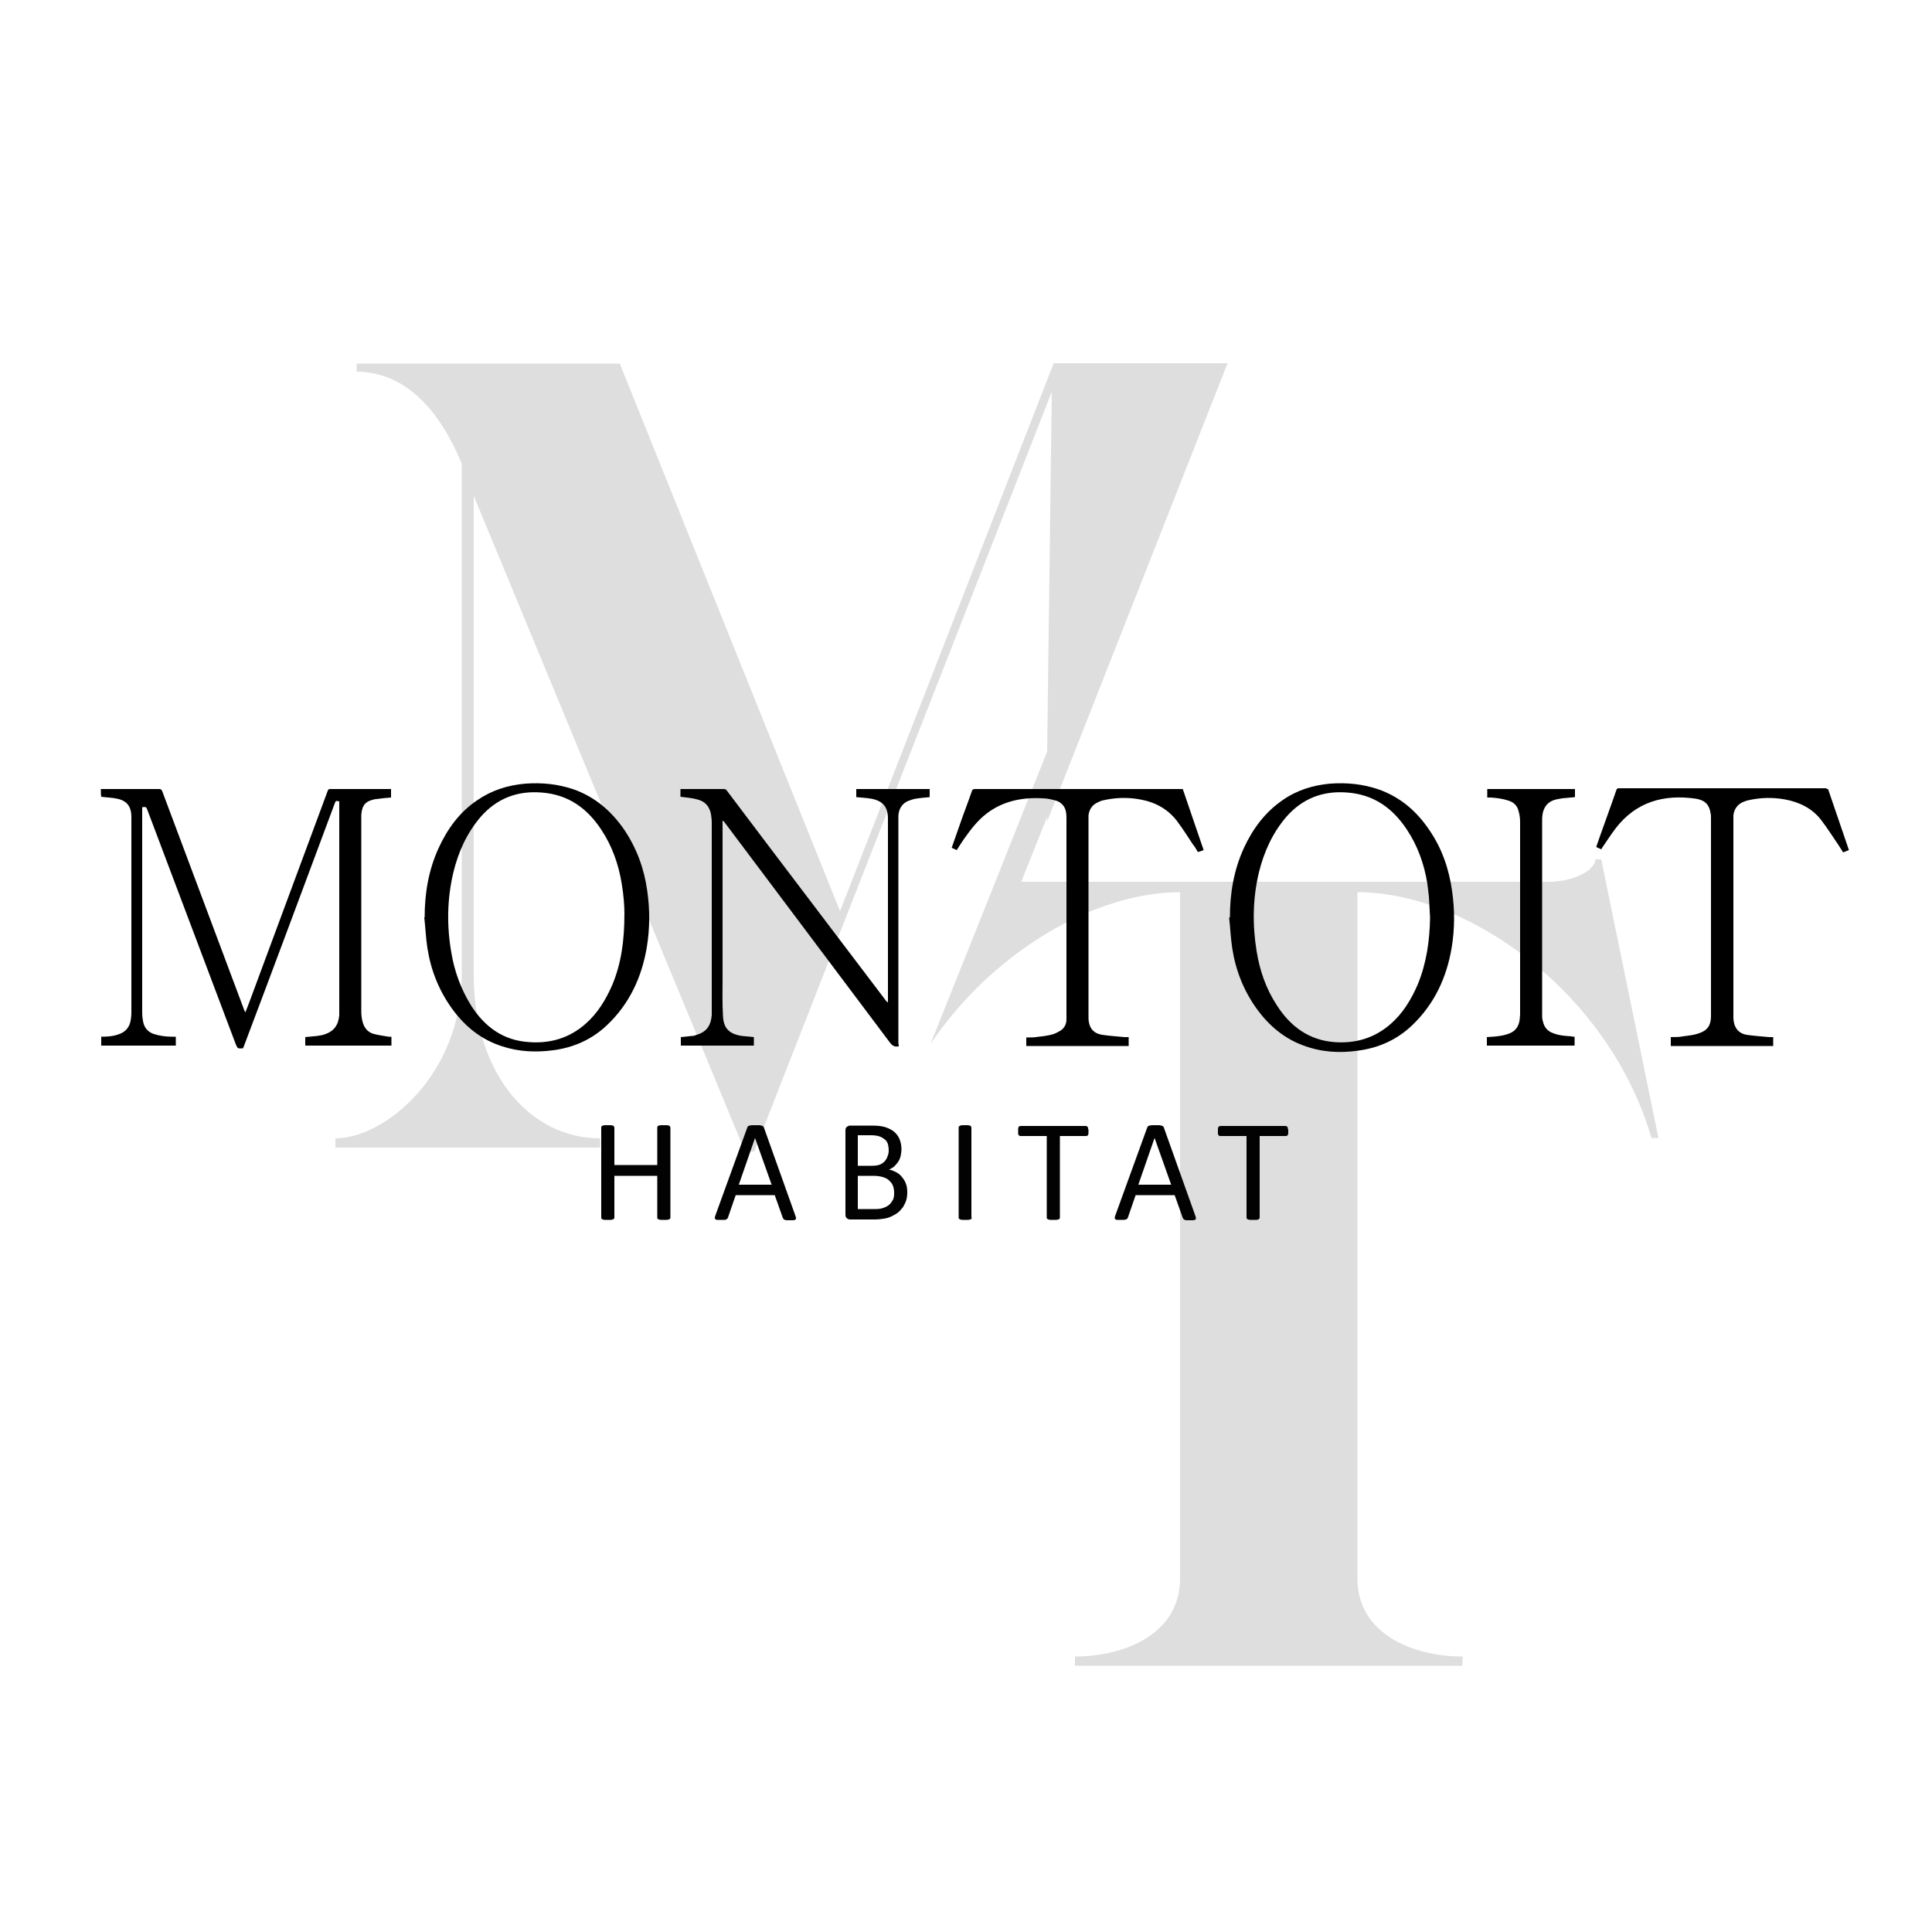 <?xml version="1.0" encoding="utf-8"?>
<!-- Generator: Adobe Illustrator 24.2.3, SVG Export Plug-In . SVG Version: 6.00 Build 0)  -->
<svg version="1.1" id="Calque_1" xmlns="http://www.w3.org/2000/svg" xmlns:xlink="http://www.w3.org/1999/xlink" x="0px" y="0px"
	 viewBox="0 0 500 500" style="enable-background:new 0 0 500 500;" xml:space="preserve">
<style type="text/css">
	.st0{opacity:0.13;fill:#020203;}
	.st1{fill:#020203;}
</style>
<path class="st0" d="M414.4,222.4h-1.5c-0.3,3.4-6.7,5.8-11.9,5.8H264.3l6.7-16.8l0,1.2l46.7-118.6h-6.4h-38.6l-55.3,141.8
	L160.4,94.1H92.3v2.1c12.8,0,21.7,10.4,27.2,23.8v132.1c0,26-19.9,42.5-32.7,42.5v2.4h68.5v-2.4c-18,0-32.7-16.5-32.7-42.5V128.3
	L192.8,298h2.4l77-196.6l-1.2,93.1l-13.4,33.7l-16.8,42c3.7-5.5,8-10.6,12.6-15.1c15.5-15.1,35-24.2,52-24.2v177.6
	c0,14.4-14.4,20.2-27.2,20.2v2.4h100.3v-2.4c-12.8,0-27.2-5.8-27.2-20.2V230.9c28.7,0,65.1,26,76.1,63.6h1.8L414.4,222.4z"/>
<g id="Rx6bKH.tif">
	<g>
		<path d="M26.1,204.2c5,0,10,0,15,0c0.5,0,0.7,0.1,0.9,0.6c7.1,18.9,14.1,37.7,21.2,56.6c0.1,0.2,0.1,0.3,0.3,0.6
			c0.3-0.8,0.6-1.5,0.9-2.3c6.8-18.3,13.6-36.7,20.4-55c0.1-0.3,0.2-0.5,0.6-0.5c5.1,0,10.2,0,15.4,0c0.1,0,0.2,0,0.4,0
			c0,0.7,0,1.5,0,2.2c-1.3,0.1-2.5,0.2-3.8,0.4c-0.1,0-0.1,0-0.2,0c-2.6,0.5-3.5,1.5-3.7,4.1c0,0.3,0,0.6,0,0.9c0,16.7,0,33.3,0,50
			c0,0.8,0.1,1.7,0.3,2.5c0.4,1.7,1.4,2.9,3,3.3c1.2,0.3,2.5,0.5,3.8,0.7c0.2,0,0.4,0,0.7,0c0,0.8,0,1.5,0,2.3c-7.4,0-14.9,0-22.3,0
			c0-0.7,0-1.5,0-2.2c1-0.1,2-0.2,3.1-0.3c0.7-0.1,1.3-0.2,1.9-0.4c2.4-0.8,3.6-2.4,3.8-5c0-0.4,0-0.7,0-1.1c0-17.9,0-35.7,0-53.6
			c0-0.2,0-0.4,0-0.6c-0.9-0.2-0.9-0.2-1.2,0.6c-7.8,20.9-15.6,41.9-23.5,62.8c-0.1,0.2-0.1,0.3-0.2,0.5c-1.4,0.1-1.4,0.1-1.9-1.1
			c-7.6-20.2-15.3-40.5-22.9-60.7c-0.3-0.7-0.3-0.7-1.3-0.6c0,0.2,0,0.4,0,0.6c0,17.5,0,35,0,52.5c0,0.9,0.1,1.8,0.3,2.7
			c0.4,1.5,1.3,2.4,2.7,2.9c1.6,0.5,3.2,0.7,4.8,0.7c0.3,0,0.6,0,0.9,0c0,0.8,0,1.5,0,2.3c-6.4,0-12.9,0-19.3,0c0-0.8,0-1.5,0-2.3
			c1.6,0,3.2-0.1,4.7-0.7c1.4-0.5,2.4-1.5,2.8-3c0.2-0.8,0.3-1.7,0.3-2.6c0-16.9,0-33.7,0-50.6c0-2.7-1.2-4.2-3.7-4.7
			c-1.3-0.3-2.7-0.3-4.1-0.5C26.1,205.7,26.1,204.9,26.1,204.2z"/>
		<path d="M232.6,270.8c-0.1,0-0.1,0-0.1,0c-1,0.2-1.6-0.2-2.2-1c-14.3-19-28.5-38-42.8-57c-0.1-0.1-0.2-0.3-0.5-0.4
			c0,0.2,0,0.4,0,0.7c0,13.4,0,26.7,0,40.1c0,3.2-0.1,6.4,0.1,9.6c0.1,3.3,1.6,4.8,4.9,5.3c1,0.1,2.1,0.2,3.1,0.3c0,0.7,0,1.4,0,2.2
			c-6.3,0-12.6,0-18.9,0c0-0.7,0-1.5,0-2.2c1-0.1,1.9-0.2,2.9-0.3c0.4,0,0.8-0.1,1.2-0.3c2.5-0.7,3.7-2.4,3.9-5.1c0-0.3,0-0.7,0-1
			c0-16.3,0-32.5,0-48.8c0-0.8-0.1-1.5-0.2-2.2c-0.4-2-1.5-3.3-3.5-3.8c-1.4-0.4-2.9-0.5-4.4-0.7c0-0.6,0-1.3,0-2c0.2,0,0.3,0,0.5,0
			c3.6,0,7.1,0,10.7,0c0.4,0,0.6,0.1,0.8,0.4c13.7,18.2,27.5,36.3,41.2,54.4c0.1,0.1,0.2,0.3,0.5,0.4c0-0.2,0-0.5,0-0.7
			c0-15.6,0-31.2,0-46.8c0-3.1-1.3-4.6-4.3-5.2c-1.3-0.2-2.6-0.3-3.9-0.4c0-0.7,0-1.4,0-2.1c6.3,0,12.7,0,19,0c0,0.7,0,1.4,0,2.1
			c-1.2,0.1-2.4,0.2-3.6,0.4c-0.7,0.1-1.4,0.4-2,0.6c-1.6,0.7-2.4,2.1-2.5,3.8c0,0.3,0,0.6,0,0.9c0,19.3,0,38.7,0,58
			C232.6,270.3,232.6,270.6,232.6,270.8z"/>
		<path d="M109.9,237.4c0-6.2,1-12.2,3.6-17.9c2.3-5,5.4-9.3,10-12.4c3.8-2.6,7.9-3.9,12.5-4.3c4.3-0.3,8.4,0.1,12.5,1.5
			c5.6,2,9.8,5.7,13.1,10.5c3.2,4.8,5.1,10,5.9,15.7c0.7,4.9,0.7,9.7-0.1,14.6c-1.3,7.8-4.5,14.7-10.3,20.2
			c-3.9,3.7-8.6,5.8-13.9,6.5c-4.5,0.6-8.9,0.4-13.2-1c-5.4-1.7-9.6-5.1-12.9-9.6c-3.5-4.8-5.6-10.1-6.5-15.9
			c-0.4-2.6-0.5-5.3-0.8-7.9C109.8,237.4,109.8,237.4,109.9,237.4z M161.6,236.4c0-1.9-0.2-4.8-0.7-7.7c-0.8-5-2.5-9.8-5.3-14
			c-3.7-5.6-8.6-9.1-15.5-9.6c-6.3-0.5-11.6,1.6-15.7,6.3c-3.6,4.2-5.8,9.1-7.1,14.5c-1.6,6.8-1.7,13.7-0.5,20.6
			c0.8,4.9,2.5,9.5,5.1,13.7c3.5,5.5,8.3,9.1,15.1,9.5c5.5,0.4,10.4-1.1,14.5-4.7c3.2-2.8,5.3-6.3,7-10.2
			C160.8,249.2,161.6,243.4,161.6,236.4z"/>
		<path d="M318.3,237.4c0-6.2,1-12.2,3.6-17.9c2.3-5,5.5-9.3,10-12.4c3.7-2.6,7.9-3.9,12.4-4.3c4.3-0.3,8.4,0.1,12.5,1.5
			c5.6,2,9.8,5.6,13.1,10.5c3.3,4.8,5.1,10.1,5.9,15.8c0.7,4.9,0.7,9.7-0.1,14.6c-1.3,7.8-4.5,14.7-10.3,20.2
			c-3.9,3.7-8.6,5.8-13.9,6.5c-4.8,0.7-9.5,0.4-14.1-1.3c-5-1.8-8.9-5.1-12-9.3c-3.5-4.8-5.6-10.1-6.5-15.9
			c-0.4-2.6-0.5-5.3-0.8-7.9C318.2,237.4,318.2,237.4,318.3,237.4z M370.1,237.5c-0.1-1.8-0.2-3.7-0.3-5.5c-0.1-1.1-0.3-2.2-0.4-3.3
			c-0.8-5-2.5-9.8-5.3-14c-3.7-5.6-8.6-9.1-15.5-9.6c-6.3-0.5-11.6,1.6-15.7,6.3c-3.6,4.2-5.8,9.1-7.1,14.4
			c-1.6,6.7-1.7,13.5-0.6,20.3c0.8,5,2.4,9.7,5.2,14c3.5,5.5,8.3,9.1,15,9.6c5.5,0.4,10.4-1.1,14.5-4.7c3.2-2.8,5.3-6.3,7-10.2
			C369.2,249.2,370,243.4,370.1,237.5z"/>
		<path d="M306.1,204.2c1.8,5.3,3.6,10.5,5.4,15.8c-0.5,0.2-1,0.4-1.5,0.5c-0.4-0.7-0.8-1.4-1.3-2c-1.3-2-2.6-4-4-5.9
			c-2.4-3.2-5.7-5-9.6-5.7c-3.2-0.6-6.4-0.5-9.5,0.2c-0.6,0.1-1.2,0.4-1.8,0.7c-1.3,0.7-1.9,1.8-2.1,3.2c0,0.4,0,0.7,0,1.1
			c0,17,0,33.9,0,50.9c0,0.5,0,1,0.1,1.5c0.3,1.9,1.5,3,3.4,3.3c1.9,0.3,3.9,0.4,5.8,0.6c0.4,0,0.7,0,1.1,0c0,0.8,0,1.5,0,2.3
			c-8.8,0-17.6,0-26.5,0c0-0.7,0-1.5,0-2.2c1.1,0,2.1,0,3.2-0.2c1.2-0.1,2.4-0.3,3.6-0.6c0.7-0.2,1.4-0.6,2.1-1
			c1-0.7,1.5-1.7,1.5-2.9c0-0.3,0-0.6,0-0.8c0-17,0-33.9,0-50.9c0-0.6,0-1.2-0.1-1.8c-0.2-1.5-1.1-2.6-2.6-3.1
			c-1.1-0.3-2.3-0.6-3.5-0.6c-5.2-0.3-10.2,0.7-14.4,3.9c-2.4,1.8-4.2,4.2-5.9,6.6c-0.6,0.9-1.3,1.9-1.9,2.9
			c-0.4-0.2-0.9-0.4-1.3-0.6c0.7-2,1.4-4,2.1-6c1-2.9,2.1-5.7,3.1-8.6c0.1-0.4,0.3-0.6,0.8-0.6c17.8,0,35.7,0,53.5,0
			C305.7,204.2,305.9,204.2,306.1,204.2z"/>
		<path d="M473.1,204.2c1.8,5.3,3.6,10.5,5.4,15.8c-0.5,0.2-1,0.4-1.5,0.6c-0.4-0.6-0.8-1.3-1.2-1.9c-1.5-2.2-2.9-4.4-4.5-6.5
			c-2.3-3-5.6-4.6-9.3-5.3c-3.2-0.6-6.4-0.5-9.5,0.2c-0.6,0.1-1.2,0.4-1.7,0.6c-1.3,0.7-2,1.8-2.2,3.3c0,0.4,0,0.7,0,1.1
			c0,16.9,0,33.9,0,50.8c0,0.5,0,1,0.1,1.5c0.3,1.9,1.5,3.1,3.3,3.4c1.9,0.3,3.9,0.4,5.8,0.6c0.4,0,0.7,0,1.1,0c0,0.8,0,1.5,0,2.3
			c-8.8,0-17.6,0-26.5,0c0-0.7,0-1.5,0-2.3c1.1,0,2.2,0,3.2-0.2c1.4-0.2,2.8-0.3,4.1-0.8c2.2-0.7,3.1-2.1,3.1-4.4
			c0-17.1,0-34.2,0-51.2c0-0.4,0-0.9-0.1-1.3c-0.3-2.2-1.4-3.4-3.8-3.8c-8.3-1.2-15.5,0.8-20.8,7.7c-1.2,1.6-2.3,3.3-3.4,4.9
			c-0.1,0.2-0.2,0.3-0.3,0.5c-0.4-0.2-0.9-0.4-1.3-0.6c0.3-0.9,0.6-1.7,0.9-2.6c1.4-4,2.9-8,4.3-12.1c0.1-0.4,0.3-0.5,0.7-0.5
			c17.9,0,35.7,0,53.6,0C472.8,204.2,472.9,204.2,473.1,204.2z"/>
		<path d="M407.5,268.3c0,0.8,0,1.5,0,2.3c-7.6,0-15.1,0-22.7,0c0-0.7,0-1.5,0-2.2c1.1-0.1,2.2-0.1,3.3-0.3c0.8-0.1,1.6-0.3,2.4-0.6
			c1.7-0.6,2.6-1.9,2.8-3.7c0-0.4,0.1-0.8,0.1-1.2c0-16.6,0-33.2,0-49.8c0-1-0.1-1.9-0.4-2.9c-0.3-1.4-1.3-2.3-2.6-2.7
			c-1.5-0.5-3-0.7-4.6-0.8c-0.3,0-0.6,0-0.9,0c0-0.7,0-1.5,0-2.2c7.6,0,15.1,0,22.7,0c0,0.7,0,1.4,0,2.1c-1.1,0.1-2.2,0.2-3.3,0.3
			c-0.5,0.1-1.1,0.2-1.6,0.3c-2.1,0.5-3.2,1.9-3.5,3.9c-0.1,0.6-0.1,1.1-0.1,1.7c0,16.7,0,33.5,0,50.2c0,0.5,0,1.1,0.2,1.6
			c0.3,1.5,1.2,2.6,2.7,3.1c1.5,0.6,3.1,0.7,4.7,0.8C406.8,268.3,407.1,268.3,407.5,268.3z"/>
	</g>
</g>
<path class="st1" d="M173.5,315.1c0,0.1,0,0.2-0.1,0.3c-0.1,0.1-0.1,0.1-0.3,0.2c-0.1,0-0.3,0.1-0.5,0.1c-0.2,0-0.5,0-0.8,0
	c-0.3,0-0.6,0-0.8,0c-0.2,0-0.4-0.1-0.5-0.1c-0.1,0-0.2-0.1-0.3-0.2c-0.1-0.1-0.1-0.2-0.1-0.3v-10.8h-11.1v10.8c0,0.1,0,0.2-0.1,0.3
	c-0.1,0.1-0.1,0.1-0.3,0.2c-0.1,0-0.3,0.1-0.5,0.1c-0.2,0-0.5,0-0.8,0c-0.3,0-0.6,0-0.8,0c-0.2,0-0.4-0.1-0.5-0.1
	c-0.1,0-0.2-0.1-0.3-0.2c-0.1-0.1-0.1-0.2-0.1-0.3v-23.3c0-0.1,0-0.2,0.1-0.3c0-0.1,0.1-0.1,0.3-0.2c0.1,0,0.3-0.1,0.5-0.1
	c0.2,0,0.5,0,0.8,0c0.3,0,0.6,0,0.8,0c0.2,0,0.4,0.1,0.5,0.1c0.1,0,0.2,0.1,0.3,0.2c0,0.1,0.1,0.2,0.1,0.3v9.7h11.1v-9.7
	c0-0.1,0-0.2,0.1-0.3c0-0.1,0.1-0.1,0.3-0.2c0.1,0,0.3-0.1,0.5-0.1c0.2,0,0.5,0,0.8,0c0.3,0,0.6,0,0.8,0c0.2,0,0.4,0.1,0.5,0.1
	c0.1,0,0.2,0.1,0.3,0.2c0,0.1,0.1,0.2,0.1,0.3V315.1z"/>
<path class="st1" d="M205.8,314.5c0.1,0.3,0.2,0.5,0.2,0.7c0,0.2,0,0.3-0.1,0.4c-0.1,0.1-0.3,0.1-0.5,0.2c-0.2,0-0.5,0-0.9,0
	c-0.4,0-0.7,0-0.9,0c-0.2,0-0.4-0.1-0.5-0.1c-0.1,0-0.2-0.1-0.3-0.2s-0.1-0.2-0.2-0.3l-2.1-5.9h-10.1l-2,5.8c0,0.1-0.1,0.2-0.2,0.3
	c-0.1,0.1-0.2,0.2-0.3,0.2c-0.1,0.1-0.3,0.1-0.5,0.1c-0.2,0-0.5,0-0.9,0c-0.4,0-0.7,0-0.9,0c-0.2,0-0.4-0.1-0.5-0.2
	c-0.1-0.1-0.1-0.2-0.1-0.4c0-0.2,0.1-0.4,0.2-0.7l8.2-22.6c0-0.1,0.1-0.3,0.2-0.3c0.1-0.1,0.2-0.2,0.4-0.2c0.2,0,0.4-0.1,0.6-0.1
	s0.6,0,0.9,0c0.4,0,0.7,0,1,0s0.5,0.1,0.6,0.1c0.2,0.1,0.3,0.1,0.4,0.2c0.1,0.1,0.2,0.2,0.2,0.3L205.8,314.5z M195.4,294.5
	L195.4,294.5l-4.2,12.1h8.5L195.4,294.5z"/>
<path class="st1" d="M234.8,308.6c0,0.8-0.1,1.5-0.3,2.1c-0.2,0.6-0.5,1.2-0.8,1.7c-0.4,0.5-0.8,1-1.3,1.4c-0.5,0.4-1.1,0.7-1.7,1
	c-0.6,0.3-1.3,0.5-2,0.6c-0.7,0.1-1.5,0.2-2.4,0.2H220c-0.3,0-0.6-0.1-0.8-0.3c-0.3-0.2-0.4-0.5-0.4-1v-21.7c0-0.5,0.1-0.8,0.4-1
	c0.3-0.2,0.5-0.3,0.8-0.3h5.5c1.5,0,2.6,0.1,3.6,0.4c0.9,0.3,1.7,0.7,2.3,1.2s1.1,1.2,1.4,1.9c0.3,0.8,0.5,1.6,0.5,2.6
	c0,0.6-0.1,1.1-0.2,1.7c-0.1,0.5-0.3,1-0.6,1.5c-0.3,0.4-0.6,0.8-1,1.2c-0.4,0.4-0.9,0.6-1.4,0.9c0.7,0.1,1.3,0.4,1.9,0.7
	c0.6,0.3,1.1,0.8,1.5,1.3c0.4,0.5,0.8,1.1,1,1.8C234.7,307,234.8,307.8,234.8,308.6z M230,297.7c0-0.6-0.1-1.1-0.2-1.6
	c-0.2-0.5-0.4-0.9-0.8-1.2c-0.4-0.3-0.8-0.6-1.4-0.8c-0.6-0.2-1.3-0.3-2.2-0.3H222v7.9h3.7c0.8,0,1.5-0.1,2-0.3
	c0.5-0.2,0.9-0.5,1.3-0.9c0.3-0.4,0.6-0.8,0.7-1.3C229.9,298.8,230,298.3,230,297.7z M231.4,308.8c0-0.7-0.1-1.4-0.3-1.9
	c-0.2-0.6-0.6-1-1-1.4c-0.4-0.4-1-0.7-1.7-0.9c-0.7-0.2-1.5-0.3-2.5-0.3H222v8.6h4.7c0.7,0,1.4-0.1,1.9-0.3c0.6-0.2,1-0.4,1.5-0.8
	c0.4-0.3,0.7-0.8,1-1.3C231.3,310.1,231.4,309.5,231.4,308.8z"/>
<path class="st1" d="M251.5,315.1c0,0.1,0,0.2-0.1,0.3c-0.1,0.1-0.1,0.1-0.3,0.2c-0.1,0-0.3,0.1-0.5,0.1c-0.2,0-0.5,0-0.8,0
	c-0.3,0-0.6,0-0.8,0c-0.2,0-0.4-0.1-0.5-0.1c-0.1,0-0.2-0.1-0.3-0.2c-0.1-0.1-0.1-0.2-0.1-0.3v-23.3c0-0.1,0-0.2,0.1-0.3
	c0.1-0.1,0.2-0.1,0.3-0.2c0.1,0,0.3-0.1,0.5-0.1c0.2,0,0.5,0,0.7,0c0.3,0,0.6,0,0.8,0c0.2,0,0.4,0.1,0.5,0.1c0.1,0,0.2,0.1,0.3,0.2
	c0,0.1,0.1,0.2,0.1,0.3V315.1z"/>
<path class="st1" d="M281.7,292.7c0,0.2,0,0.4,0,0.6c0,0.2-0.1,0.3-0.1,0.4c-0.1,0.1-0.1,0.2-0.2,0.2c-0.1,0.1-0.2,0.1-0.3,0.1h-6.8
	v21.1c0,0.1,0,0.2-0.1,0.3c-0.1,0.1-0.1,0.1-0.3,0.2c-0.1,0-0.3,0.1-0.5,0.1c-0.2,0-0.5,0-0.8,0c-0.3,0-0.6,0-0.8,0
	c-0.2,0-0.4-0.1-0.5-0.1c-0.1,0-0.2-0.1-0.3-0.2c-0.1-0.1-0.1-0.2-0.1-0.3V294h-6.8c-0.1,0-0.2,0-0.3-0.1c-0.1,0-0.1-0.1-0.2-0.2
	c-0.1-0.1-0.1-0.2-0.1-0.4c0-0.2,0-0.4,0-0.6c0-0.2,0-0.4,0-0.6c0-0.2,0.1-0.3,0.1-0.4c0-0.1,0.1-0.2,0.2-0.2c0.1,0,0.2-0.1,0.3-0.1
	h16.9c0.1,0,0.2,0,0.3,0.1c0.1,0.1,0.2,0.1,0.2,0.2c0.1,0.1,0.1,0.3,0.1,0.4C281.7,292.2,281.7,292.4,281.7,292.7z"/>
<path class="st1" d="M309.3,314.5c0.1,0.3,0.2,0.5,0.2,0.7s0,0.3-0.1,0.4c-0.1,0.1-0.3,0.1-0.5,0.2c-0.2,0-0.5,0-0.9,0
	c-0.4,0-0.7,0-0.9,0s-0.4-0.1-0.5-0.1c-0.1,0-0.2-0.1-0.3-0.2c-0.1-0.1-0.1-0.2-0.2-0.3l-2.1-5.9h-10.1l-2,5.8
	c0,0.1-0.1,0.2-0.2,0.3c-0.1,0.1-0.2,0.2-0.3,0.2s-0.3,0.1-0.5,0.1c-0.2,0-0.5,0-0.9,0c-0.4,0-0.7,0-0.9,0c-0.2,0-0.4-0.1-0.5-0.2
	c-0.1-0.1-0.1-0.2-0.1-0.4c0-0.2,0.1-0.4,0.2-0.7l8.2-22.6c0.1-0.1,0.1-0.3,0.2-0.3c0.1-0.1,0.2-0.2,0.4-0.2c0.2,0,0.4-0.1,0.6-0.1
	c0.2,0,0.6,0,0.9,0c0.4,0,0.7,0,1,0c0.3,0,0.5,0.1,0.6,0.1c0.2,0.1,0.3,0.1,0.4,0.2c0.1,0.1,0.2,0.2,0.2,0.3L309.3,314.5z
	 M298.8,294.5L298.8,294.5l-4.2,12.1h8.5L298.8,294.5z"/>
<path class="st1" d="M333.4,292.7c0,0.2,0,0.4,0,0.6c0,0.2-0.1,0.3-0.1,0.4c-0.1,0.1-0.1,0.2-0.2,0.2c-0.1,0.1-0.2,0.1-0.3,0.1H326
	v21.1c0,0.1,0,0.2-0.1,0.3c-0.1,0.1-0.1,0.1-0.3,0.2s-0.3,0.1-0.5,0.1c-0.2,0-0.5,0-0.8,0c-0.3,0-0.6,0-0.8,0
	c-0.2,0-0.4-0.1-0.5-0.1s-0.2-0.1-0.3-0.2c-0.1-0.1-0.1-0.2-0.1-0.3V294h-6.8c-0.1,0-0.2,0-0.3-0.1c-0.1,0-0.1-0.1-0.2-0.2
	c-0.1-0.1-0.1-0.2-0.1-0.4c0-0.2,0-0.4,0-0.6c0-0.2,0-0.4,0-0.6c0-0.2,0.1-0.3,0.1-0.4c0.1-0.1,0.1-0.2,0.2-0.2
	c0.1,0,0.2-0.1,0.3-0.1h16.9c0.1,0,0.2,0,0.3,0.1c0.1,0.1,0.2,0.1,0.2,0.2c0.1,0.1,0.1,0.3,0.1,0.4
	C333.4,292.2,333.4,292.4,333.4,292.7z"/>
</svg>
